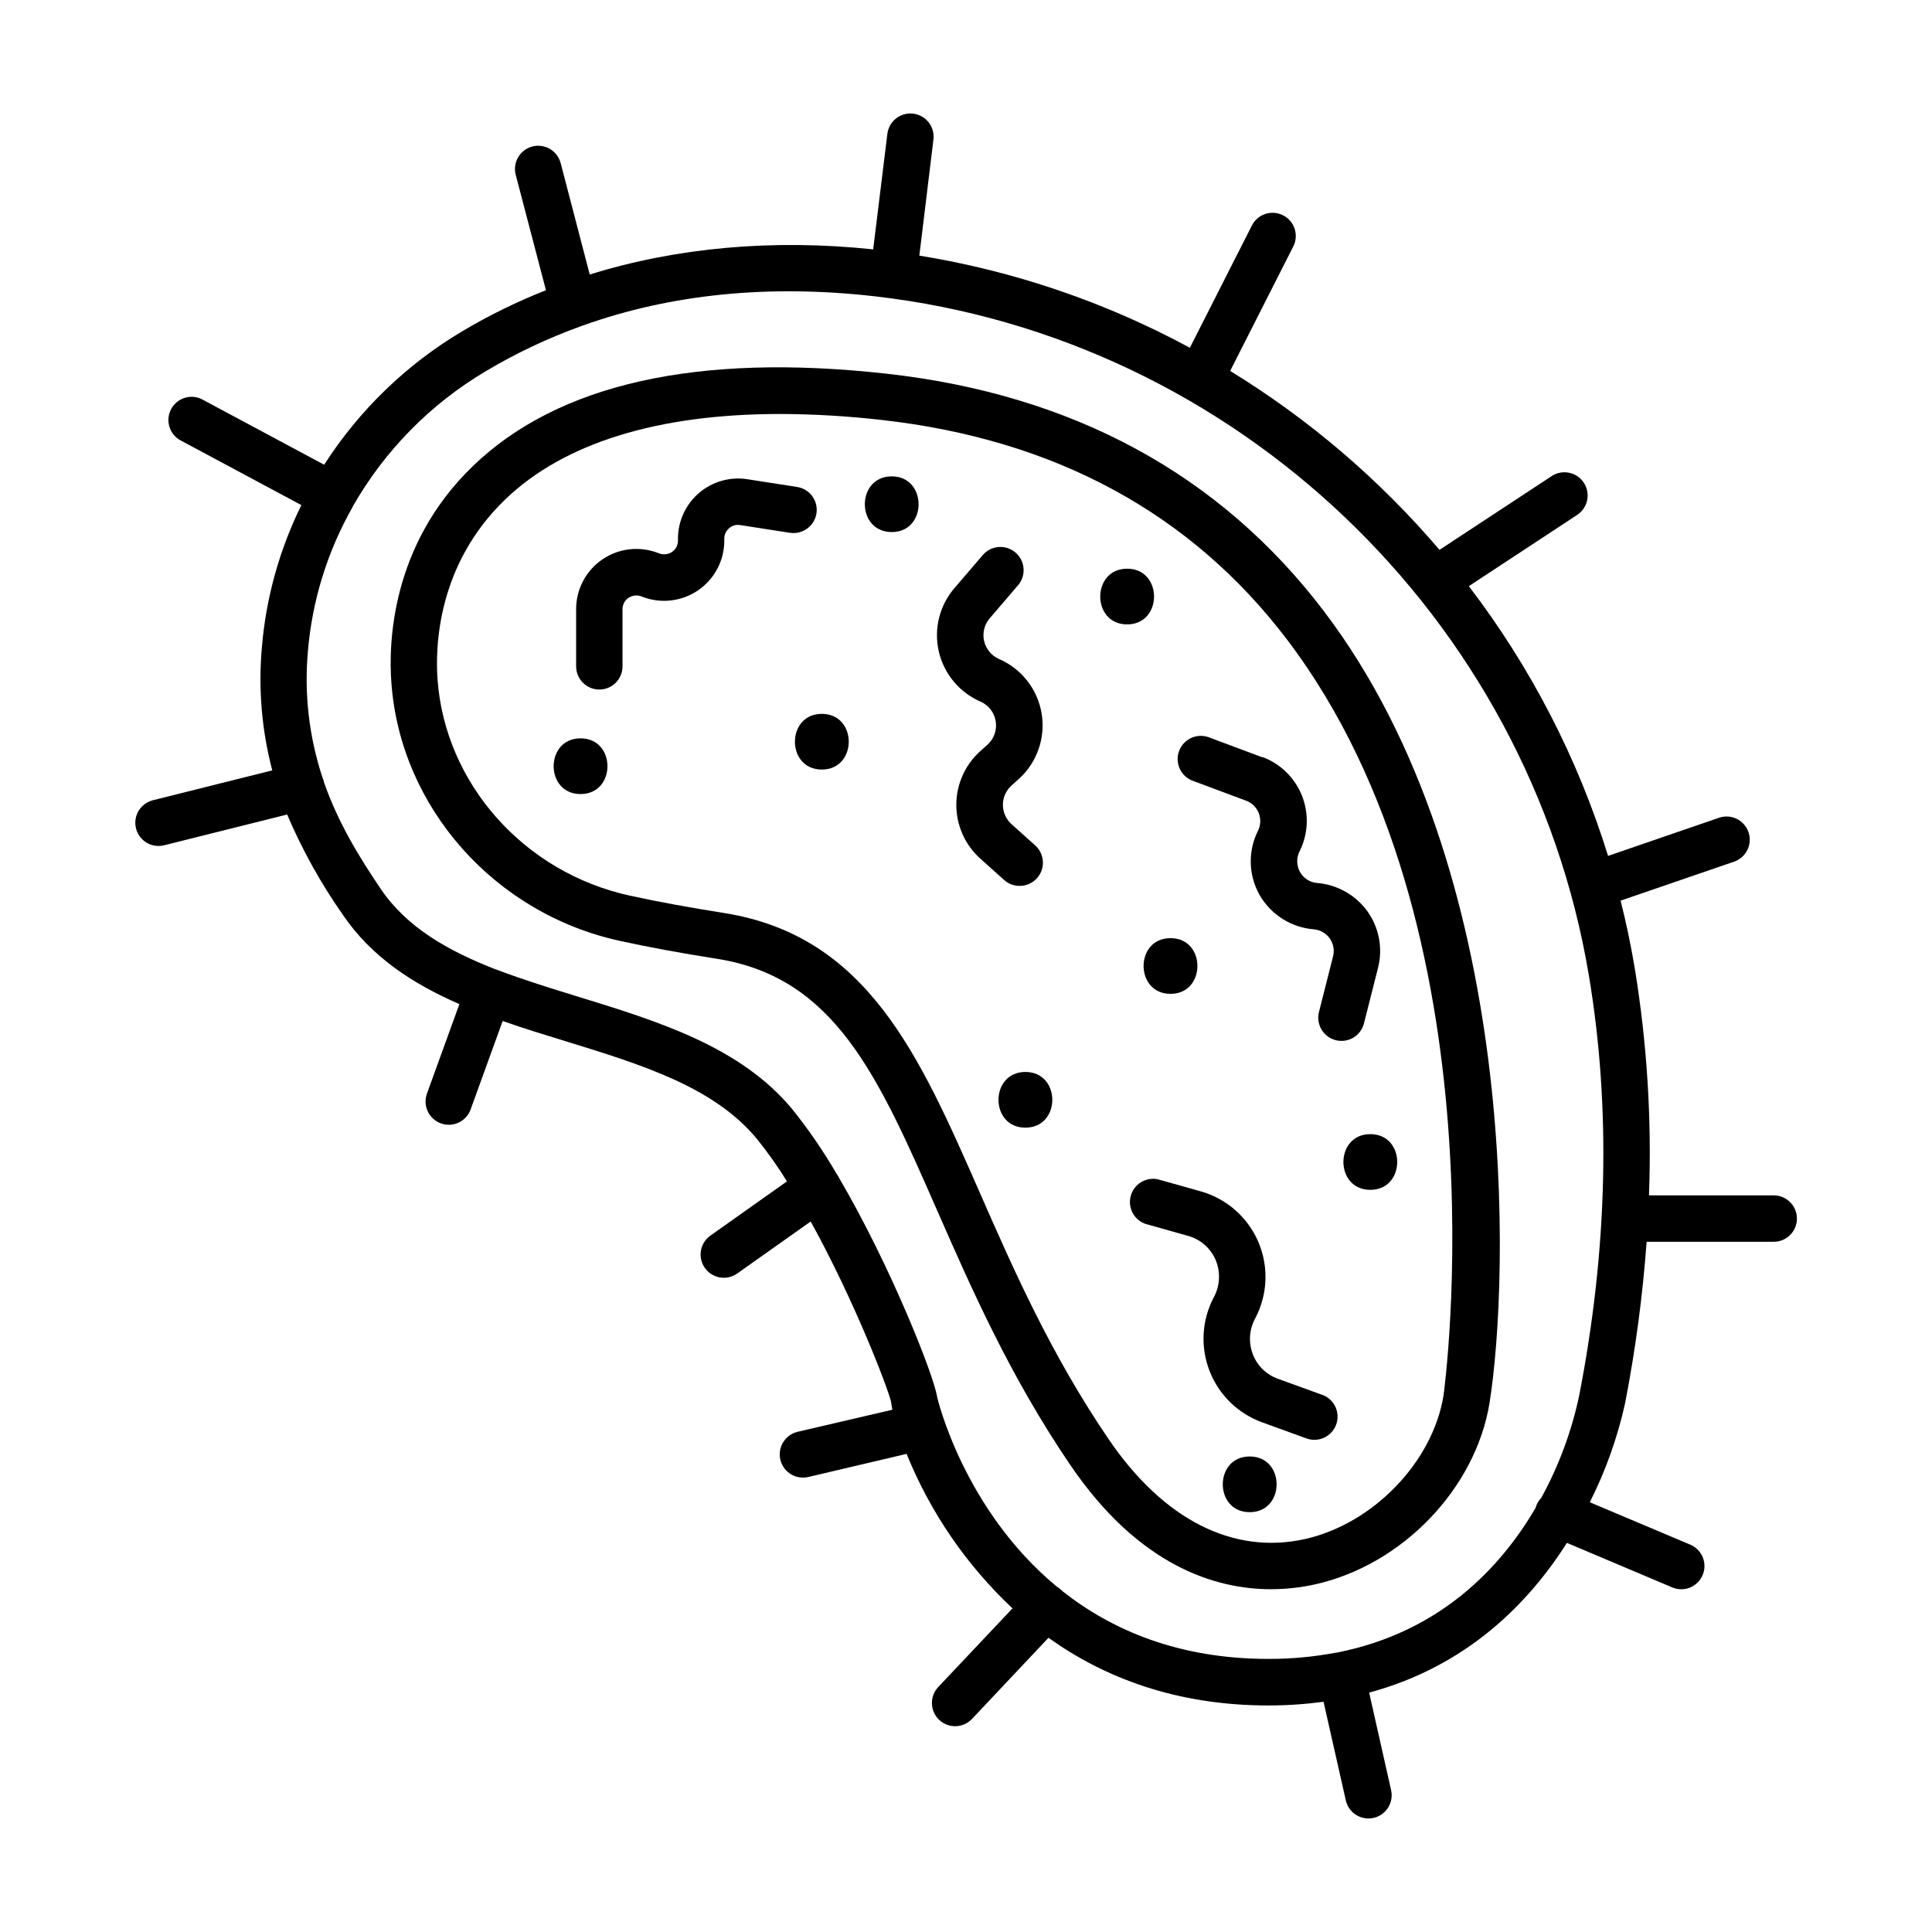<?xml version="1.0" encoding="UTF-8"?>
<!-- Uploaded to: ICON Repo, www.svgrepo.com, Generator: ICON Repo Mixer Tools -->
<svg fill="#000000" width="800px" height="800px" version="1.1" viewBox="144 144 512 512" xmlns="http://www.w3.org/2000/svg">
 <g>
  <path d="m494.88 306.01c-27.551-36.281-66.566-57.465-115.93-62.977-50.047-5.57-86.918 2.637-109.58 24.434-21.816 21-22.434 47.23-21.648 57.496 2.402 33.031 27.336 61.156 60.625 68.398 7.644 1.664 16.246 3.258 25.586 4.715 31.312 4.922 42.707 30.887 58.469 66.812 9.043 20.594 19.285 43.938 35.305 67.445 18.176 26.676 38.375 32.828 53.137 32.828v-0.008c3.918 0 7.824-0.426 11.652-1.277 23.105-5.137 42.547-25.367 46.25-48.09 5.191-32.539 8.441-140.94-43.871-209.78zm31.664 207.82c-2.856 17.664-18.695 34.016-36.754 38.043-19.02 4.223-37.48-5.164-51.984-26.461-15.379-22.574-25.387-45.352-34.203-65.465-16.031-36.508-29.863-68.035-67.828-74.008-9.074-1.438-17.426-2.953-24.848-4.586-28.004-6.09-48.965-29.648-50.973-57.277-0.621-8.562-0.117-30.348 17.949-47.734 15.559-14.965 40.453-22.633 72.816-22.633h0.004c8.973 0.027 17.934 0.555 26.844 1.574 45.875 5.117 82.047 24.688 107.49 58.184 58.305 76.695 41.684 199.15 41.488 200.36z"/>
  <path d="m614.03 460.78h-33.031c0.754-20.172-0.516-40.363-3.789-60.281-1.012-6.023-2.254-11.961-3.731-17.82l30.07-10.332h0.004c3.211-1.105 4.918-4.606 3.812-7.816-1.105-3.215-4.606-4.922-7.82-3.812l-29.391 10.105c-7.996-25.816-20.488-50.02-36.898-71.488l28.715-18.883h-0.004c2.84-1.863 3.633-5.68 1.766-8.52-1.863-2.836-5.676-3.629-8.516-1.766l-29.738 19.551 0.004 0.004c-15.879-18.633-34.605-34.637-55.48-47.422l16.648-32.828v0.004c0.793-1.461 0.961-3.176 0.469-4.762-0.492-1.586-1.605-2.902-3.086-3.656-1.48-0.75-3.203-0.871-4.773-0.336-1.57 0.535-2.859 1.684-3.57 3.184l-16.363 32.254c-22.363-12.094-46.598-20.348-71.695-24.422l3.738-30.781v0.004c0.41-3.375-1.992-6.438-5.367-6.844-3.371-0.41-6.434 1.996-6.844 5.367l-3.758 30.602c-26.566-2.805-52.016-0.512-75.117 6.66l-7.703-29.52h-0.004c-0.855-3.285-4.215-5.258-7.504-4.402-3.285 0.855-5.258 4.215-4.402 7.504l8.012 30.582c-7.684 3.031-15.109 6.672-22.211 10.895-14.766 8.785-27.285 20.891-36.566 35.352l-32.551-17.434c-2.953-1.363-6.457-0.188-7.996 2.68-1.535 2.871-0.57 6.438 2.203 8.145l32.305 17.309c-5.828 11.812-9.383 24.617-10.473 37.746-0.965 10.926-0.035 21.941 2.758 32.551l-31.648 7.922c-3.004 0.758-4.977 3.633-4.598 6.711 0.379 3.074 2.984 5.391 6.086 5.402 0.504 0 1.004-0.062 1.496-0.18l32.609-8.156c3.977 9.348 8.922 18.254 14.758 26.566 7.578 11.199 18.586 18.32 30.887 23.684l-8.602 23.723 0.004 0.004c-1.152 3.191 0.5 6.715 3.691 7.871 0.672 0.25 1.379 0.375 2.094 0.375 2.59 0 4.902-1.621 5.785-4.055l8.5-23.457c5.492 1.969 11.098 3.652 16.66 5.363 20.242 6.238 39.359 12.133 50.727 25.91v-0.004c2.875 3.582 5.531 7.336 7.953 11.238l-20.289 14.375h-0.004c-2.184 1.551-3.117 4.336-2.301 6.891 0.812 2.551 3.188 4.281 5.863 4.281 1.273 0 2.512-0.395 3.543-1.133l19.473-13.777c11.434 20.664 20.438 44.023 21.312 47.832 0.059 0.543 0.176 1.23 0.344 2.047l-25.094 5.844 0.004 0.004c-3.047 0.703-5.082 3.582-4.727 6.688 0.355 3.109 2.988 5.457 6.113 5.453 0.473-0.004 0.941-0.059 1.398-0.156l26.066-6.133c6.289 15.516 15.863 29.484 28.062 40.945l-19.68 20.852c-2.328 2.473-2.215 6.367 0.258 8.699 2.473 2.332 6.367 2.215 8.699-0.258l20.262-21.5c14.602 10.449 33.691 17.938 58.293 17.938h-0.004c4.887 0 9.762-0.328 14.605-0.98l5.902 26.125c0.625 2.805 3.117 4.801 5.992 4.801 0.457 0 0.91-0.051 1.359-0.148 3.312-0.746 5.394-4.035 4.652-7.352l-5.816-25.852c25.828-6.965 42.223-23.617 52.398-39.684l27.938 11.809c0.758 0.324 1.57 0.488 2.391 0.484 2.918-0.008 5.43-2.07 6.008-4.93 0.582-2.859-0.93-5.734-3.617-6.879l-26.645-11.246c4.18-8.293 7.312-17.07 9.328-26.137 2.766-14.168 4.676-28.492 5.727-42.891h33.684-0.004c3.398 0 6.152-2.754 6.152-6.152 0-3.394-2.754-6.148-6.152-6.148zm-115.63 121.15-0.285 0.051h-0.129c-5.887 1.113-11.867 1.664-17.859 1.645-23.812 0-41.496-7.664-54.492-17.891-0.113-0.129-0.23-0.25-0.355-0.363-0.359-0.336-0.758-0.629-1.18-0.875-24.707-20.398-31.684-49.871-31.754-50.32-0.887-5.797-12.43-34.914-25.977-58.008v-0.004c-0.164-0.344-0.359-0.672-0.582-0.984l-0.078-0.098c-3.465-5.965-7.367-11.668-11.68-17.051-13.719-16.621-35.512-23.332-56.582-29.824-7.469-2.293-14.762-4.555-21.648-7.172l-0.277-0.117h-0.098c-12.664-4.922-23.617-11.129-30.504-21.324-5.57-8.227-11.266-17.398-15.094-28.367v-0.004c0.008-0.047 0.008-0.094 0-0.141-0.09-0.371-0.219-0.734-0.383-1.082-3.543-10.75-4.852-22.109-3.848-33.387 1.133-13.48 5.188-26.551 11.879-38.305v-0.07c8.43-14.781 20.551-27.121 35.176-35.816 8.004-4.777 16.445-8.773 25.211-11.938l0.531-0.195c23.398-8.375 49.367-10.98 77.539-7.754 95.449 10.953 173.24 84.957 189.14 179.99 5.856 34.973 5 72.355-2.547 111.19-2.004 9.539-5.406 18.727-10.098 27.27-0.516 0.543-0.934 1.172-1.23 1.859-0.102 0.254-0.191 0.52-0.266 0.785-9.238 15.773-25.258 32.906-52.535 38.297z"/>
  <path d="m360.37 280.07c0.254-1.609-0.148-3.258-1.109-4.574-0.965-1.32-2.414-2.199-4.027-2.449l-13.156-2.047h0.004c-4.602-0.719-9.289 0.609-12.828 3.637-3.539 3.027-5.578 7.449-5.586 12.105v0.523c0.008 1.203-0.586 2.332-1.582 3.012-1.094 0.715-2.473 0.82-3.66 0.285-4.914-1.918-10.453-1.281-14.805 1.695-4.352 2.977-6.949 7.91-6.941 13.184v15.145-0.004c0 3.398 2.754 6.152 6.148 6.152 3.398 0 6.148-2.754 6.148-6.152v-15.141c-0.004-1.207 0.594-2.34 1.598-3.012 1.086-0.719 2.465-0.824 3.648-0.285 4.906 1.906 10.441 1.266 14.785-1.707s6.941-7.898 6.941-13.164v-0.523 0.004c-0.008-1.066 0.461-2.082 1.281-2.766 0.801-0.715 1.891-1.023 2.949-0.836l13.164 2.047h0.004c3.352 0.508 6.484-1.781 7.023-5.129z"/>
  <path d="m414.24 378.77c2.547-0.004 4.828-1.574 5.738-3.953 0.91-2.379 0.258-5.07-1.637-6.773l-6.297-5.648c-1.441-1.305-2.266-3.16-2.266-5.106 0-1.945 0.824-3.801 2.266-5.106l1.891-1.691v-0.004c4.875-4.371 7.18-10.934 6.109-17.395-1.07-6.461-5.367-11.93-11.395-14.496-1.961-0.898-3.391-2.66-3.859-4.762-0.469-2.106 0.074-4.309 1.469-5.953l7.527-8.777c2.211-2.578 1.914-6.461-0.664-8.676-2.578-2.211-6.465-1.914-8.676 0.664l-7.527 8.777c-3.973 4.637-5.5 10.883-4.113 16.828 1.383 5.945 5.519 10.875 11.129 13.273 2.109 0.961 3.59 2.918 3.945 5.207 0.359 2.289-0.457 4.602-2.172 6.16l-1.891 1.691c-4.062 3.629-6.383 8.82-6.383 14.266 0 5.449 2.32 10.641 6.383 14.27l6.297 5.648c1.133 1.016 2.606 1.566 4.125 1.555z"/>
  <path d="m478.55 344.7-14.453-5.402c-3.121-0.992-6.473 0.637-7.621 3.703-1.148 3.066 0.309 6.492 3.309 7.797l14.453 5.402h0.004c1.523 0.562 2.738 1.746 3.336 3.258 0.629 1.605 0.516 3.406-0.305 4.922-2.582 5.32-2.398 11.566 0.492 16.727 3 5.273 8.422 8.715 14.473 9.18 1.672 0.16 3.195 1.043 4.164 2.414 0.969 1.375 1.289 3.102 0.875 4.731l-3.738 14.762c-0.832 3.293 1.164 6.637 4.457 7.469 3.293 0.832 6.637-1.164 7.469-4.457l3.738-14.762c1.289-5.106 0.285-10.523-2.746-14.828-3.148-4.418-8.094-7.211-13.5-7.625-1.891-0.176-3.566-1.281-4.469-2.953-0.953-1.746-0.953-3.856 0-5.602 2.227-4.574 2.422-9.875 0.531-14.602-1.887-4.723-5.68-8.434-10.449-10.215z"/>
  <path d="m494.26 513.6-11.602-4.211c-3.059-1.086-5.488-3.461-6.644-6.496-1.215-3.156-0.957-6.691 0.699-9.641 3.269-6.289 3.535-13.719 0.719-20.223-2.82-6.508-8.418-11.398-15.242-13.312l-11.367-3.199c-3.156-0.645-6.277 1.254-7.148 4.359-0.875 3.102 0.793 6.352 3.824 7.449l11.367 3.199c3.262 0.906 5.938 3.246 7.281 6.356 1.371 3.25 1.172 6.953-0.543 10.035-3.133 6.019-3.516 13.094-1.055 19.414 2.461 6.324 7.531 11.273 13.906 13.59l11.562 4.203c1.547 0.625 3.281 0.594 4.805-0.086 1.523-0.68 2.707-1.949 3.277-3.516 0.57-1.566 0.477-3.301-0.254-4.801-0.73-1.496-2.039-2.637-3.629-3.152z"/>
  <path d="m297.85 339.67c-9.496 0-9.504 14.762 0 14.762 9.508 0 9.516-14.762 0-14.762z"/>
  <path d="m361.79 333.18c-9.496 0-9.516 14.762 0 14.762 9.516-0.004 9.516-14.762 0-14.762z"/>
  <path d="m380.32 270.24c-9.496 0-9.516 14.762 0 14.762 9.512 0 9.465-14.762 0-14.762z"/>
  <path d="m442.7 294.71c-9.496 0-9.504 14.762 0 14.762 9.508-0.004 9.516-14.762 0-14.762z"/>
  <path d="m454.2 407.38c9.496 0 9.516-14.762 0-14.762s-9.516 14.762 0 14.762z"/>
  <path d="m415.74 428.08c-9.496 0-9.516 14.762 0 14.762 9.516 0 9.504-14.762 0-14.762z"/>
  <path d="m507.15 459.32c9.496 0 9.504-14.762 0-14.762-9.508 0-9.516 14.762 0 14.762z"/>
  <path d="m475.18 529.98c-9.496 0-9.516 14.762 0 14.762s9.516-14.762 0-14.762z"/>
 </g>
</svg>